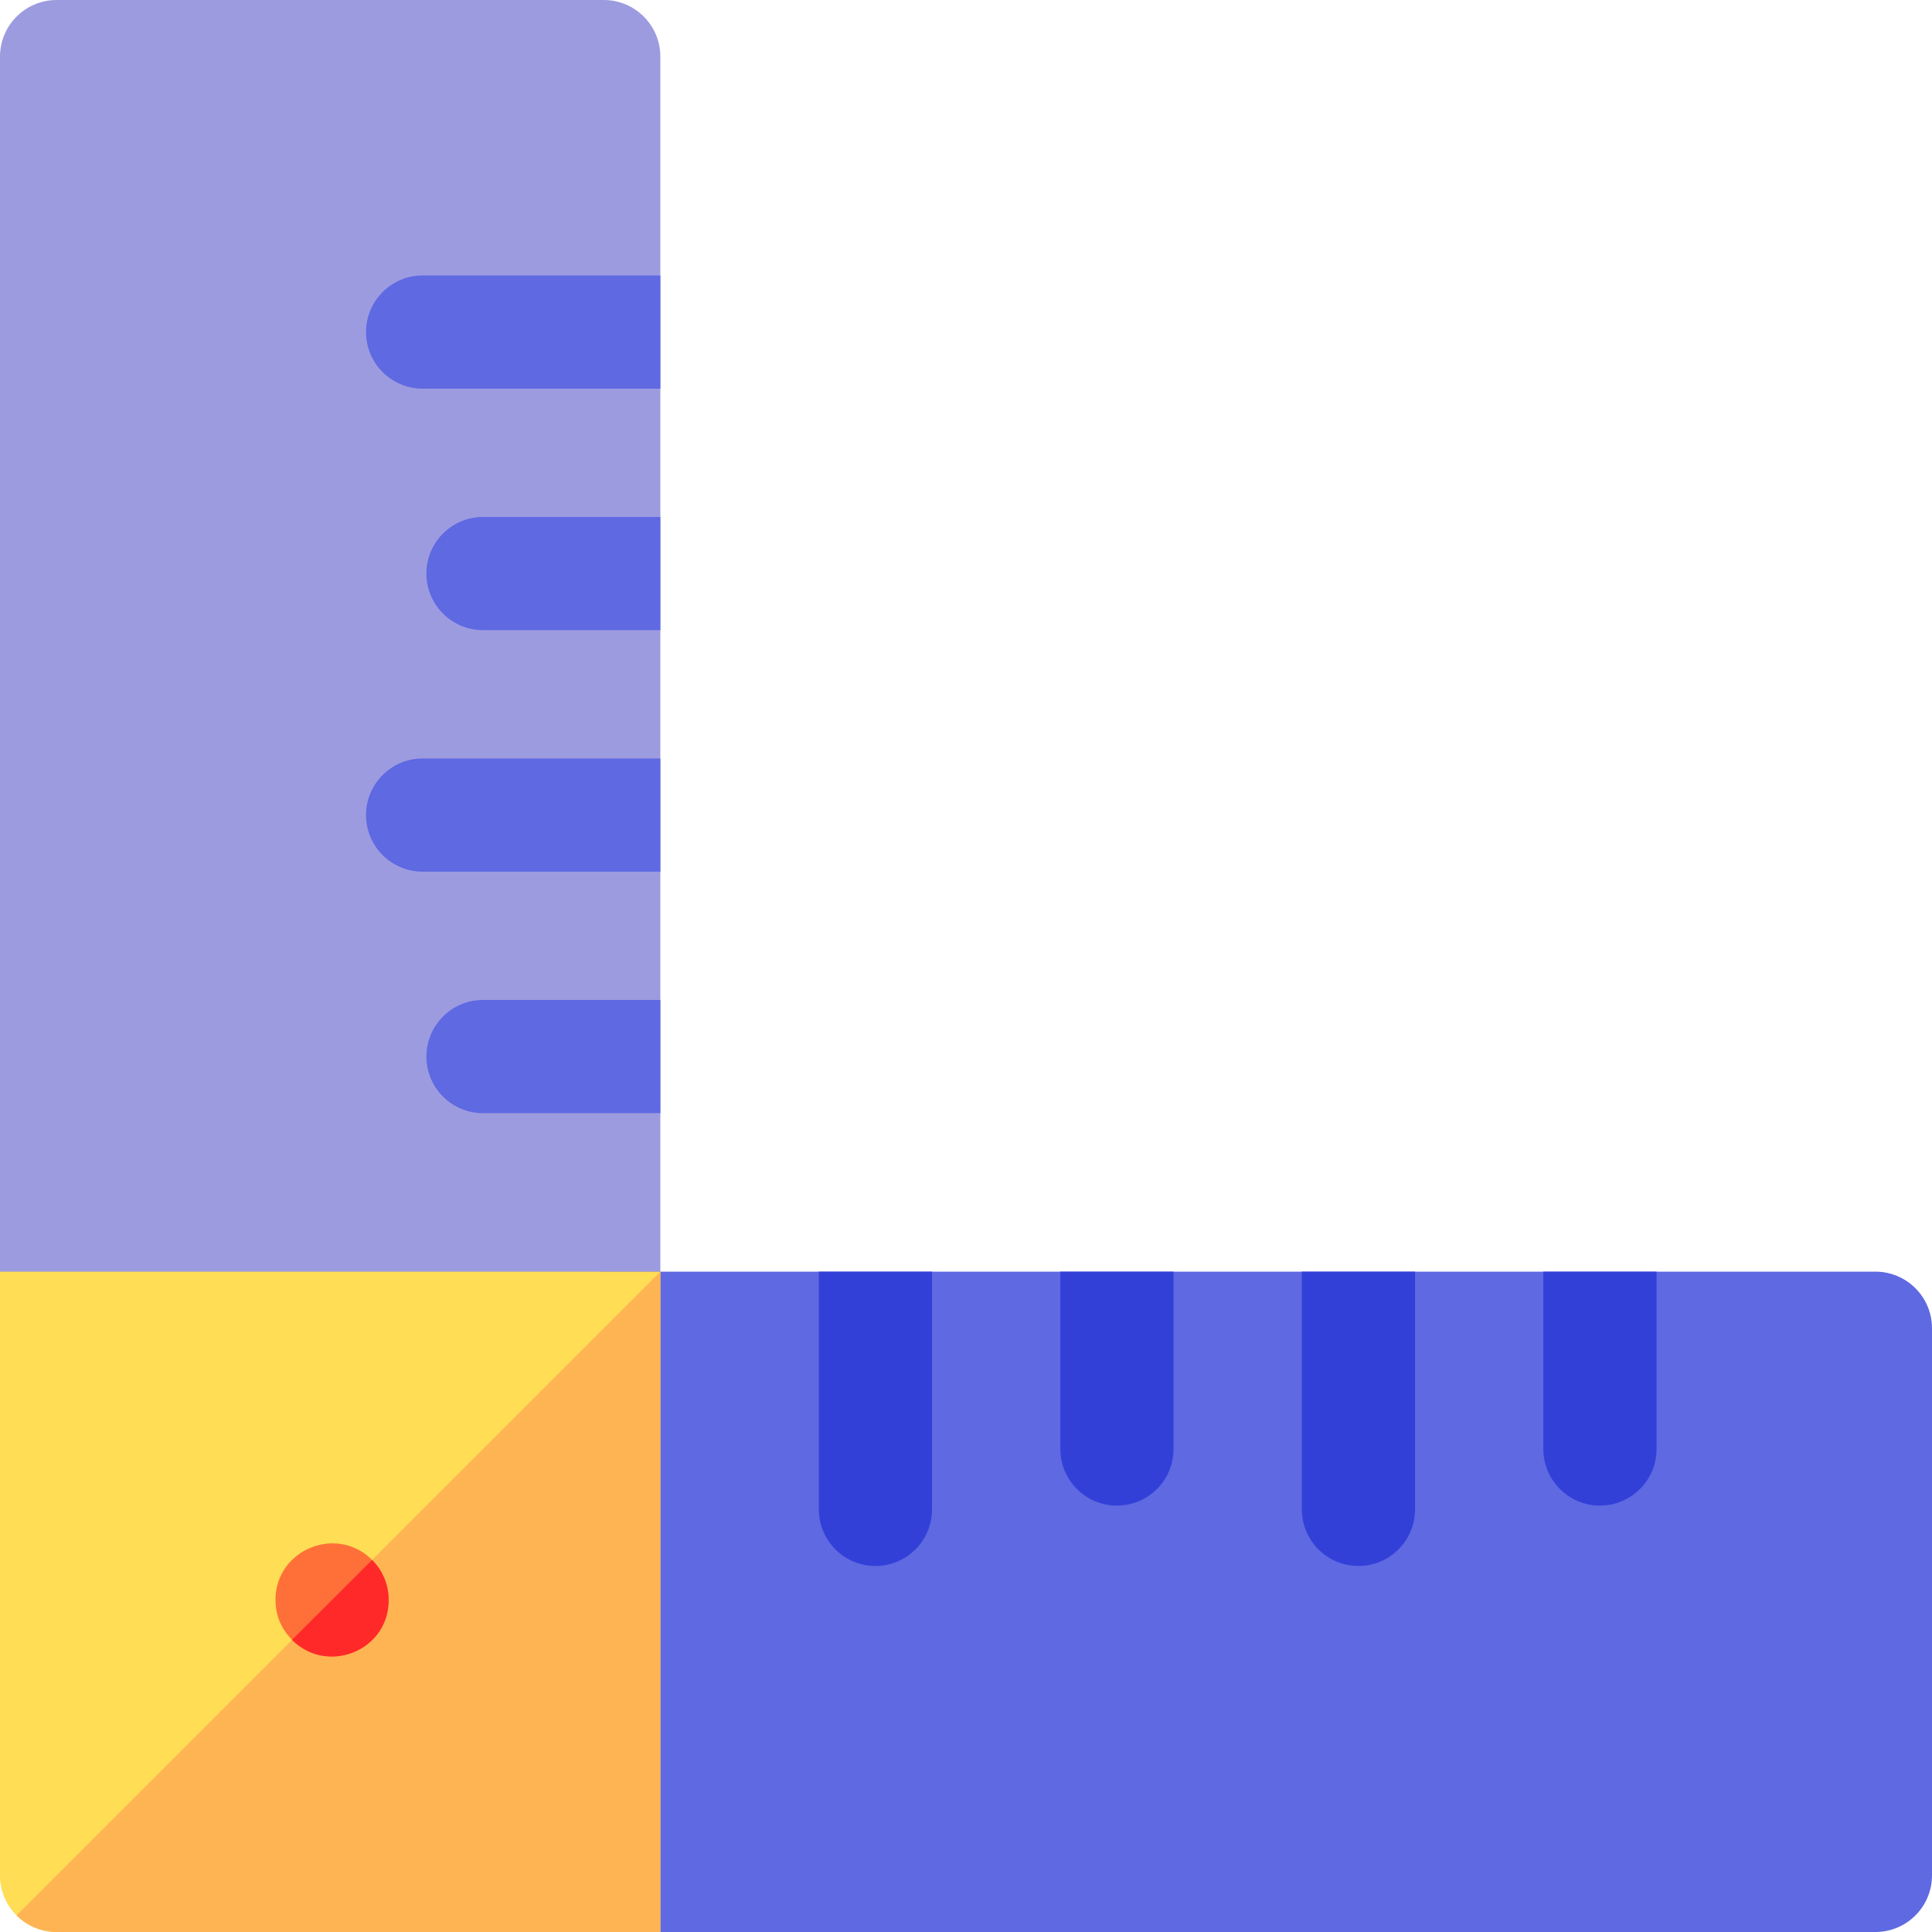 <svg id="Capa_1" enable-background="new 0 0 512 512" height="512" viewBox="0 0 512 512" width="512" xmlns="http://www.w3.org/2000/svg"><g><path d="m175 15v337c0 8.28-6.72 15-15 15h-145c-8.28 0-15-6.72-15-15v-337c0-8.28 6.72-15 15-15h145c8.28 0 15 6.72 15 15z" fill="#9d9bdf"/><g fill="#5e69e2"><path d="m112 73c-8.28 0-15 6.72-15 15s6.72 15 15 15h63v-30z"/><path d="m113 152c0 8.28 6.72 15 15 15h47v-30h-47c-8.28 0-15 6.72-15 15z"/><path d="m97 216c0 8.28 6.72 15 15 15h63v-30h-63c-8.28 0-15 6.72-15 15z"/><path d="m113 280c0 8.28 6.72 15 15 15h47v-30h-47c-8.28 0-15 6.72-15 15z"/><path d="m512 352v145c0 8.28-6.72 15-15 15h-337c-8.28 0-15-6.72-15-15v-145c0-8.28 6.72-15 15-15h337c8.28 0 15 6.72 15 15z"/></g><path d="m217 337v63c0 8.28 6.72 15 15 15s15-6.72 15-15v-63z" fill="#3340d8"/><path d="m281 337v47c0 8.28 6.72 15 15 15s15-6.72 15-15v-47z" fill="#3340d8"/><path d="m345 337v63c0 8.28 6.72 15 15 15s15-6.72 15-15v-63z" fill="#3340d8"/><path d="m409 337v47c0 8.28 6.72 15 15 15s15-6.72 15-15v-47z" fill="#3340d8"/><path d="m175 337v175h-160c-8.266 0-15-6.719-15-15v-160z" fill="#ffdd54"/><path d="m175 337v175h-160c-4.14 0-7.89-1.68-10.6-4.4z" fill="#ffb454"/><path d="m102.92 425.48c-1.026 12.34-16.432 18.163-25.51 9.12 0-.201-4.41-3.676-4.41-10.6 0-13.358 16.259-19.98 25.6-10.6 3.09 3.08 4.79 7.48 4.32 12.08z" fill="#ff7038"/><path d="m102.92 425.48c-1.026 12.34-16.432 18.163-25.51 9.12 0-.1-.263.253 21.19-21.2 3.09 3.08 4.79 7.48 4.32 12.08z" fill="#ff2929"/></g></svg>